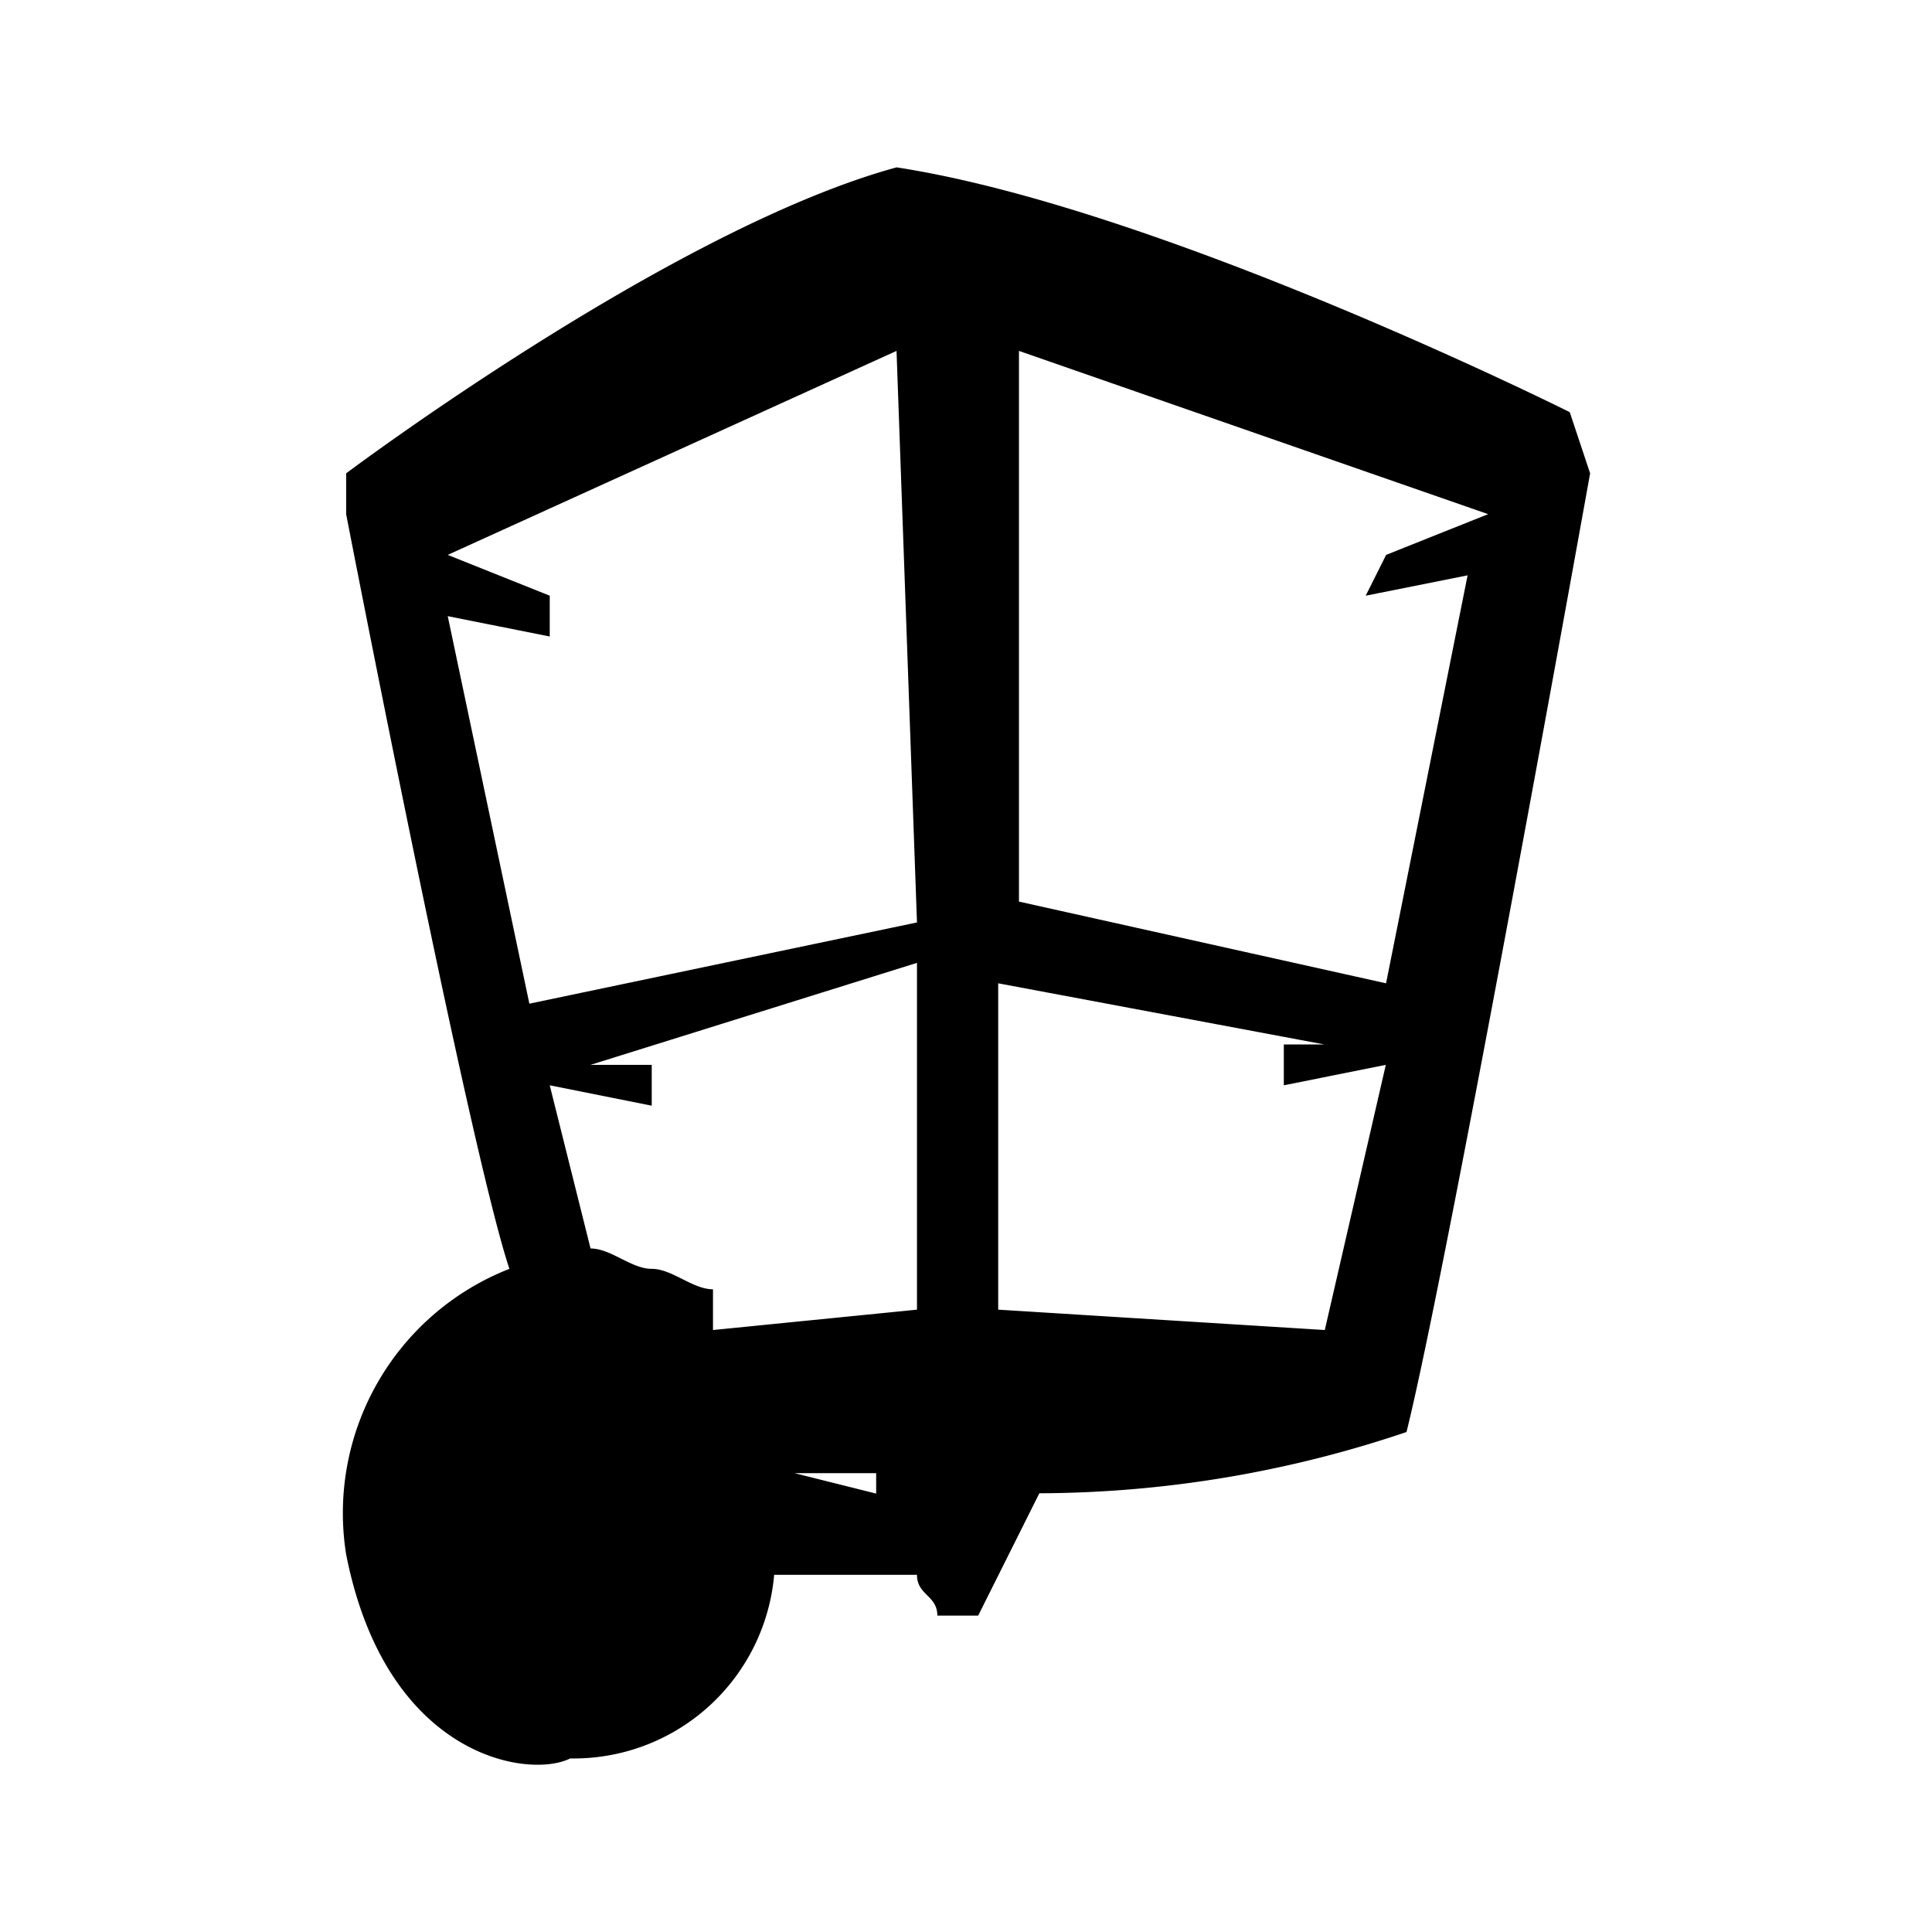 <?xml version="1.0" encoding="utf-8"?>
<!-- Generator: www.svgicons.com -->
<svg xmlns="http://www.w3.org/2000/svg" width="800" height="800" viewBox="0 0 24 24">
<path fill="currentColor" d="M19.5 5.12s-5.068-2.534-8.362-3.041C8.35 2.839 4.3 5.88 4.3 5.88v.507s1.521 7.855 2.028 9.375A3.259 3.259 0 0 0 4.3 19.31c.5 2.534 2.276 2.79 2.783 2.534a2.5 2.5 0 0 0 2.534-2.281h1.774c0 .254.253.254.253.507h.507l.76-1.52a14.343 14.343 0 0 0 4.561-.761c.507-2.027 2.281-11.909 2.281-11.909ZM5.562 7.654l1.267.253V7.4l-1.267-.507l5.575-2.534l.254 7.1l-4.815 1.009zM9.87 18.3h1.014v.254zm-1.013-1.778v-.506c-.254 0-.507-.254-.761-.254s-.506-.253-.76-.253l-.507-2.027l1.267.253v-.507h-.76l4.055-1.267v4.308zm7.6 0l-4.057-.253v-4.054l4.054.76h-.506v.507l1.267-.254zm1.774-9.375l-1.013 5.068l-4.56-1.015V4.359l5.828 2.028l-1.267.506l-.254.507Z"/>
</svg>